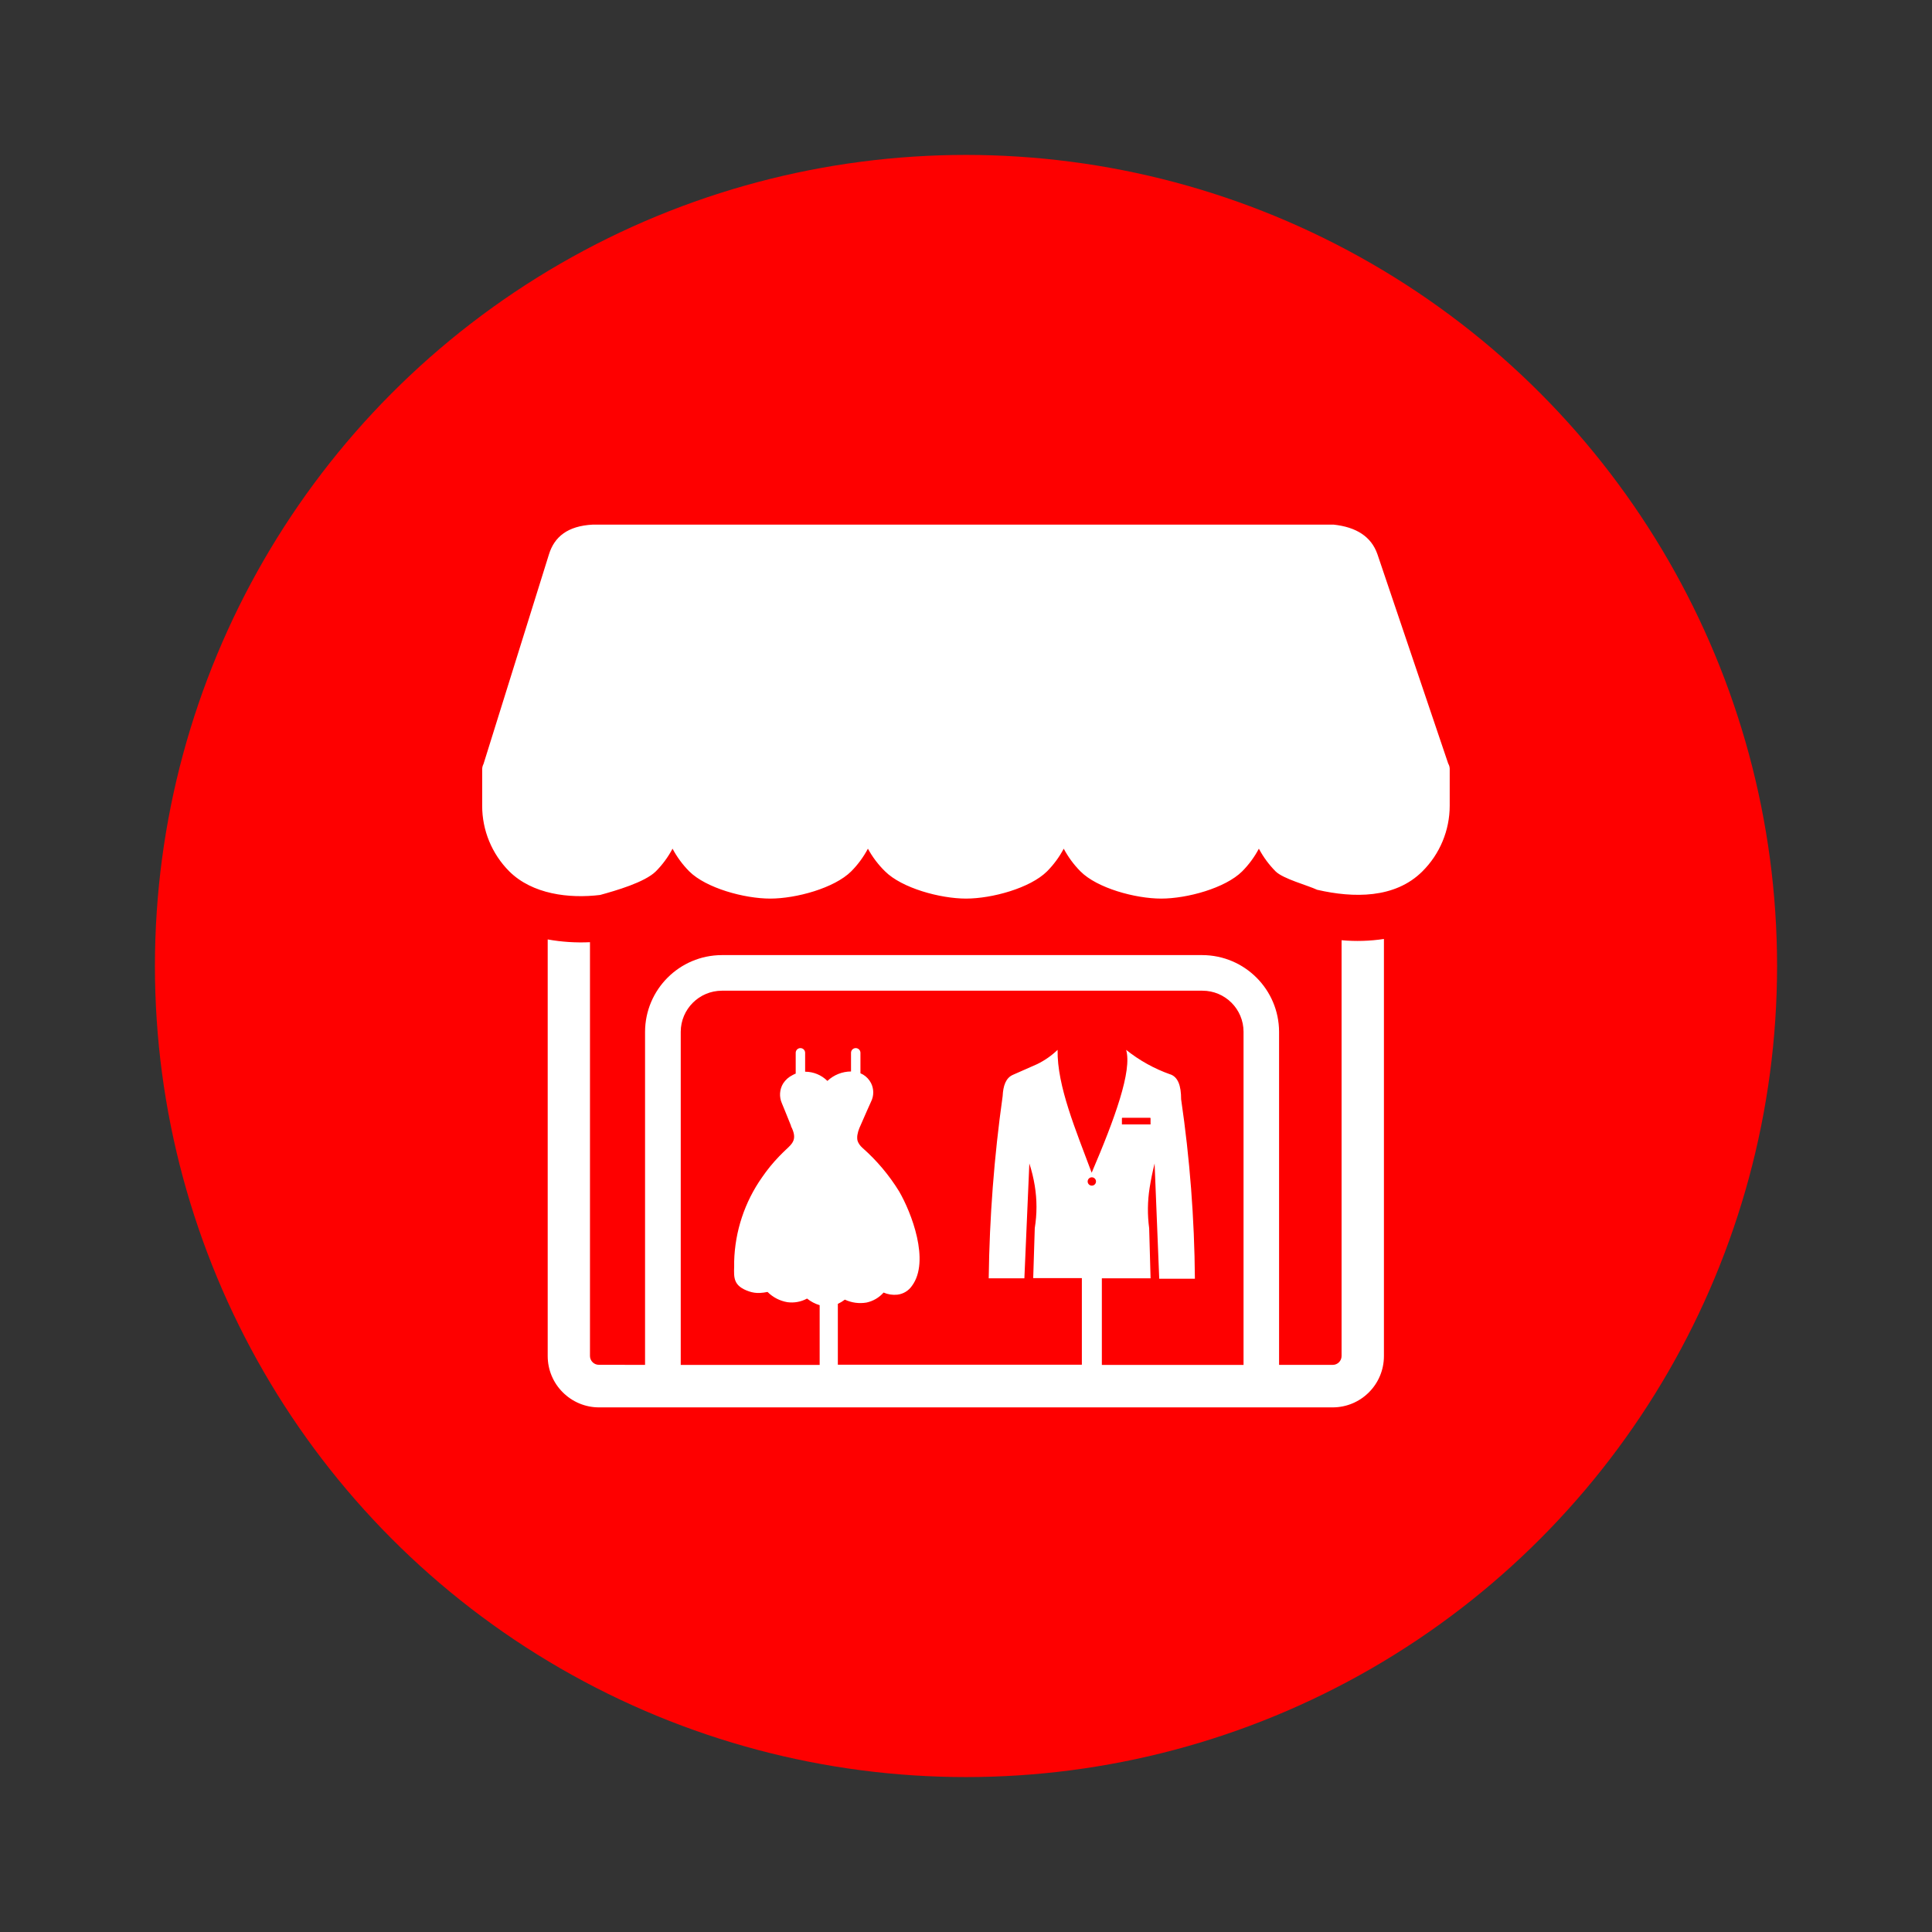 <svg xmlns="http://www.w3.org/2000/svg" id="Layer_1" viewBox="0 0 1000 1000"><rect x="0" y="0" width="1000" height="1000" fill="#333333" stroke="none"/><defs><style>.cls-1{fill:#fff;fill-rule:evenodd;}.cls-2{fill:#fe0000;}</style></defs><circle class="cls-2" cx="500" cy="500" r="419.81"></circle><path class="cls-1" d="M681.82,460.58c-5.09-2.4-17.64-5.66-21.59-9.57-3.44-3.47-6.35-7.42-8.64-11.73-2.29,4.31-5.2,8.27-8.64,11.73-8.72,8.68-28.52,14.1-41.92,14.1s-33.2-5.42-41.8-14.1c-3.44-3.47-6.35-7.42-8.64-11.73-2.29,4.31-5.2,8.27-8.64,11.73-8.72,8.68-28.52,14.1-41.92,14.1s-33.2-5.42-41.92-14.1c-3.52-3.45-6.52-7.41-8.88-11.73-2.29,4.31-5.2,8.27-8.64,11.73-8.72,8.68-28.52,14.1-41.92,14.1s-33.2-5.42-41.92-14.1c-3.44-3.47-6.35-7.42-8.64-11.73-2.29,4.31-5.2,8.27-8.64,11.73-5.74,5.7-20.86,10.02-28.85,12.22-16.09,1.96-35.08-.37-47.02-12.22-9-9.02-14.04-21.24-14.02-33.98v-18.9h0c.01-.94,.25-1.86,.69-2.69l33.9-108.58c2.77-8.92,9.57-14.67,22.73-15.32h383.34c11.82,1.26,19.52,6.23,22.69,15.24l36.67,108.46c.47,.78,.73,1.66,.77,2.57h0c.02,.19,.02,.38,0,.57v18.66c0,12.76-5.09,24.98-14.14,33.98-14.18,14.18-35.77,13.81-54.27,9.57h-.16Zm-347.94,245.88v-172.42c.09-21.88,17.8-39.59,39.68-39.68h248.81c21.88,.09,39.59,17.8,39.68,39.68v172.42h27.75c2.54,0,4.6-2.06,4.6-4.6v-215.2c7.31,.66,14.67,.44,21.92-.65v215.93c-.02,14.64-11.88,26.5-26.52,26.52H310.01c-7.04-.01-13.78-2.83-18.74-7.82h0c-4.98-4.96-7.78-11.71-7.78-18.74v-215.65c7.22,1.3,14.56,1.78,21.88,1.43v214.18c0,1.23,.51,2.4,1.39,3.26h0c.87,.85,2.04,1.32,3.26,1.3l23.87,.04Zm271.91-150.34c-8.29-2.92-16.03-7.22-22.9-12.71,3.14,10.76-5.74,35.32-17.84,63.6-8.15-21.96-17.93-44.82-17.64-63.6-3.11,2.99-6.67,5.48-10.55,7.37l-12.55,5.54c-3.71,1.59-5.09,5.7-5.34,11.04-4.4,31.24-6.81,62.73-7.21,94.28h18.46l2.57-59.44c1.23,3.78,2.17,7.65,2.81,11.57,1.18,7.25,1.18,14.63,0,21.88l-.81,25.91h25.18v44.82h-126.3v-31.49c1.28-.6,2.5-1.34,3.63-2.2,3.49,1.63,7.4,2.16,11.2,1.51,3.43-.73,6.53-2.54,8.84-5.17,2.23,.97,4.67,1.35,7.09,1.1,3.09-.35,5.87-2.03,7.62-4.6,9.45-12.79-.33-38.01-6.68-48.89-5.16-8.38-11.53-15.94-18.9-22.45h0c-.69-.59-1.29-1.28-1.79-2.04-.38-.58-.67-1.21-.86-1.87-.18-.98-.18-1.99,0-2.97,.2-1.16,.53-2.29,.98-3.38l4.07-9.29,1.96-4.36c1.55-3.05,1.55-6.65,0-9.7-.93-1.8-2.34-3.31-4.07-4.36-.45-.26-.91-.49-1.39-.69v-10.59c0-1.35-1.09-2.44-2.44-2.44s-2.44,1.09-2.44,2.44v9.66h0c-4.55,.02-8.92,1.77-12.22,4.89-3.06-3.06-7.21-4.77-11.53-4.77v-9.78c0-1.35-1.09-2.44-2.44-2.44s-2.44,1.09-2.44,2.44v10.76c-.53,.2-1.05,.45-1.55,.73-2.03,.98-3.75,2.5-4.97,4.4-1.86,3.09-2.1,6.89-.65,10.19l1.67,4.07,3.06,7.58v.24c3.38,6.6,1.02,8.8-2.69,12.22-1.06,1.02-2.2,2.08-3.42,3.38-3.24,3.36-6.2,6.98-8.84,10.84-9.01,12.78-14.04,27.93-14.46,43.55v2.61c-.2,6.03-.37,10.14,7.7,12.92,1.77,.61,3.63,.88,5.5,.81,1.37-.07,2.73-.25,4.07-.53,2.79,2.79,6.38,4.64,10.27,5.3,3.51,.48,7.08-.18,10.19-1.87,1.93,1.55,4.14,2.72,6.52,3.42v30.92h-71.91v-172.42c.04-11.73,9.54-21.22,21.27-21.27h248.77c11.75,0,21.27,9.52,21.27,21.27h0v172.42h-73.34v-44.82h25.22l-.73-25.95c-.94-6.94-.85-13.98,.24-20.9,.65-4.1,1.51-8.3,2.57-12.59l2.4,59.65h18.46c-.24-31.09-2.62-62.13-7.13-92.89,0-7.17-1.67-11.45-5.5-12.87v.04Zm-24.85,22.45h14.34c.13,0,.24,.11,.24,.24v3.18c-.08,.04-.17,.04-.24,0h-14.34c-.08,.04-.17,.04-.24,0v-3.18s0-.24,.24-.24Zm-15.81,30.8c1.19,0,2.16,.97,2.16,2.16s-.97,2.16-2.16,2.16-2.16-.97-2.16-2.16h0c0-1.19,.97-2.16,2.16-2.16Z"></path></svg>